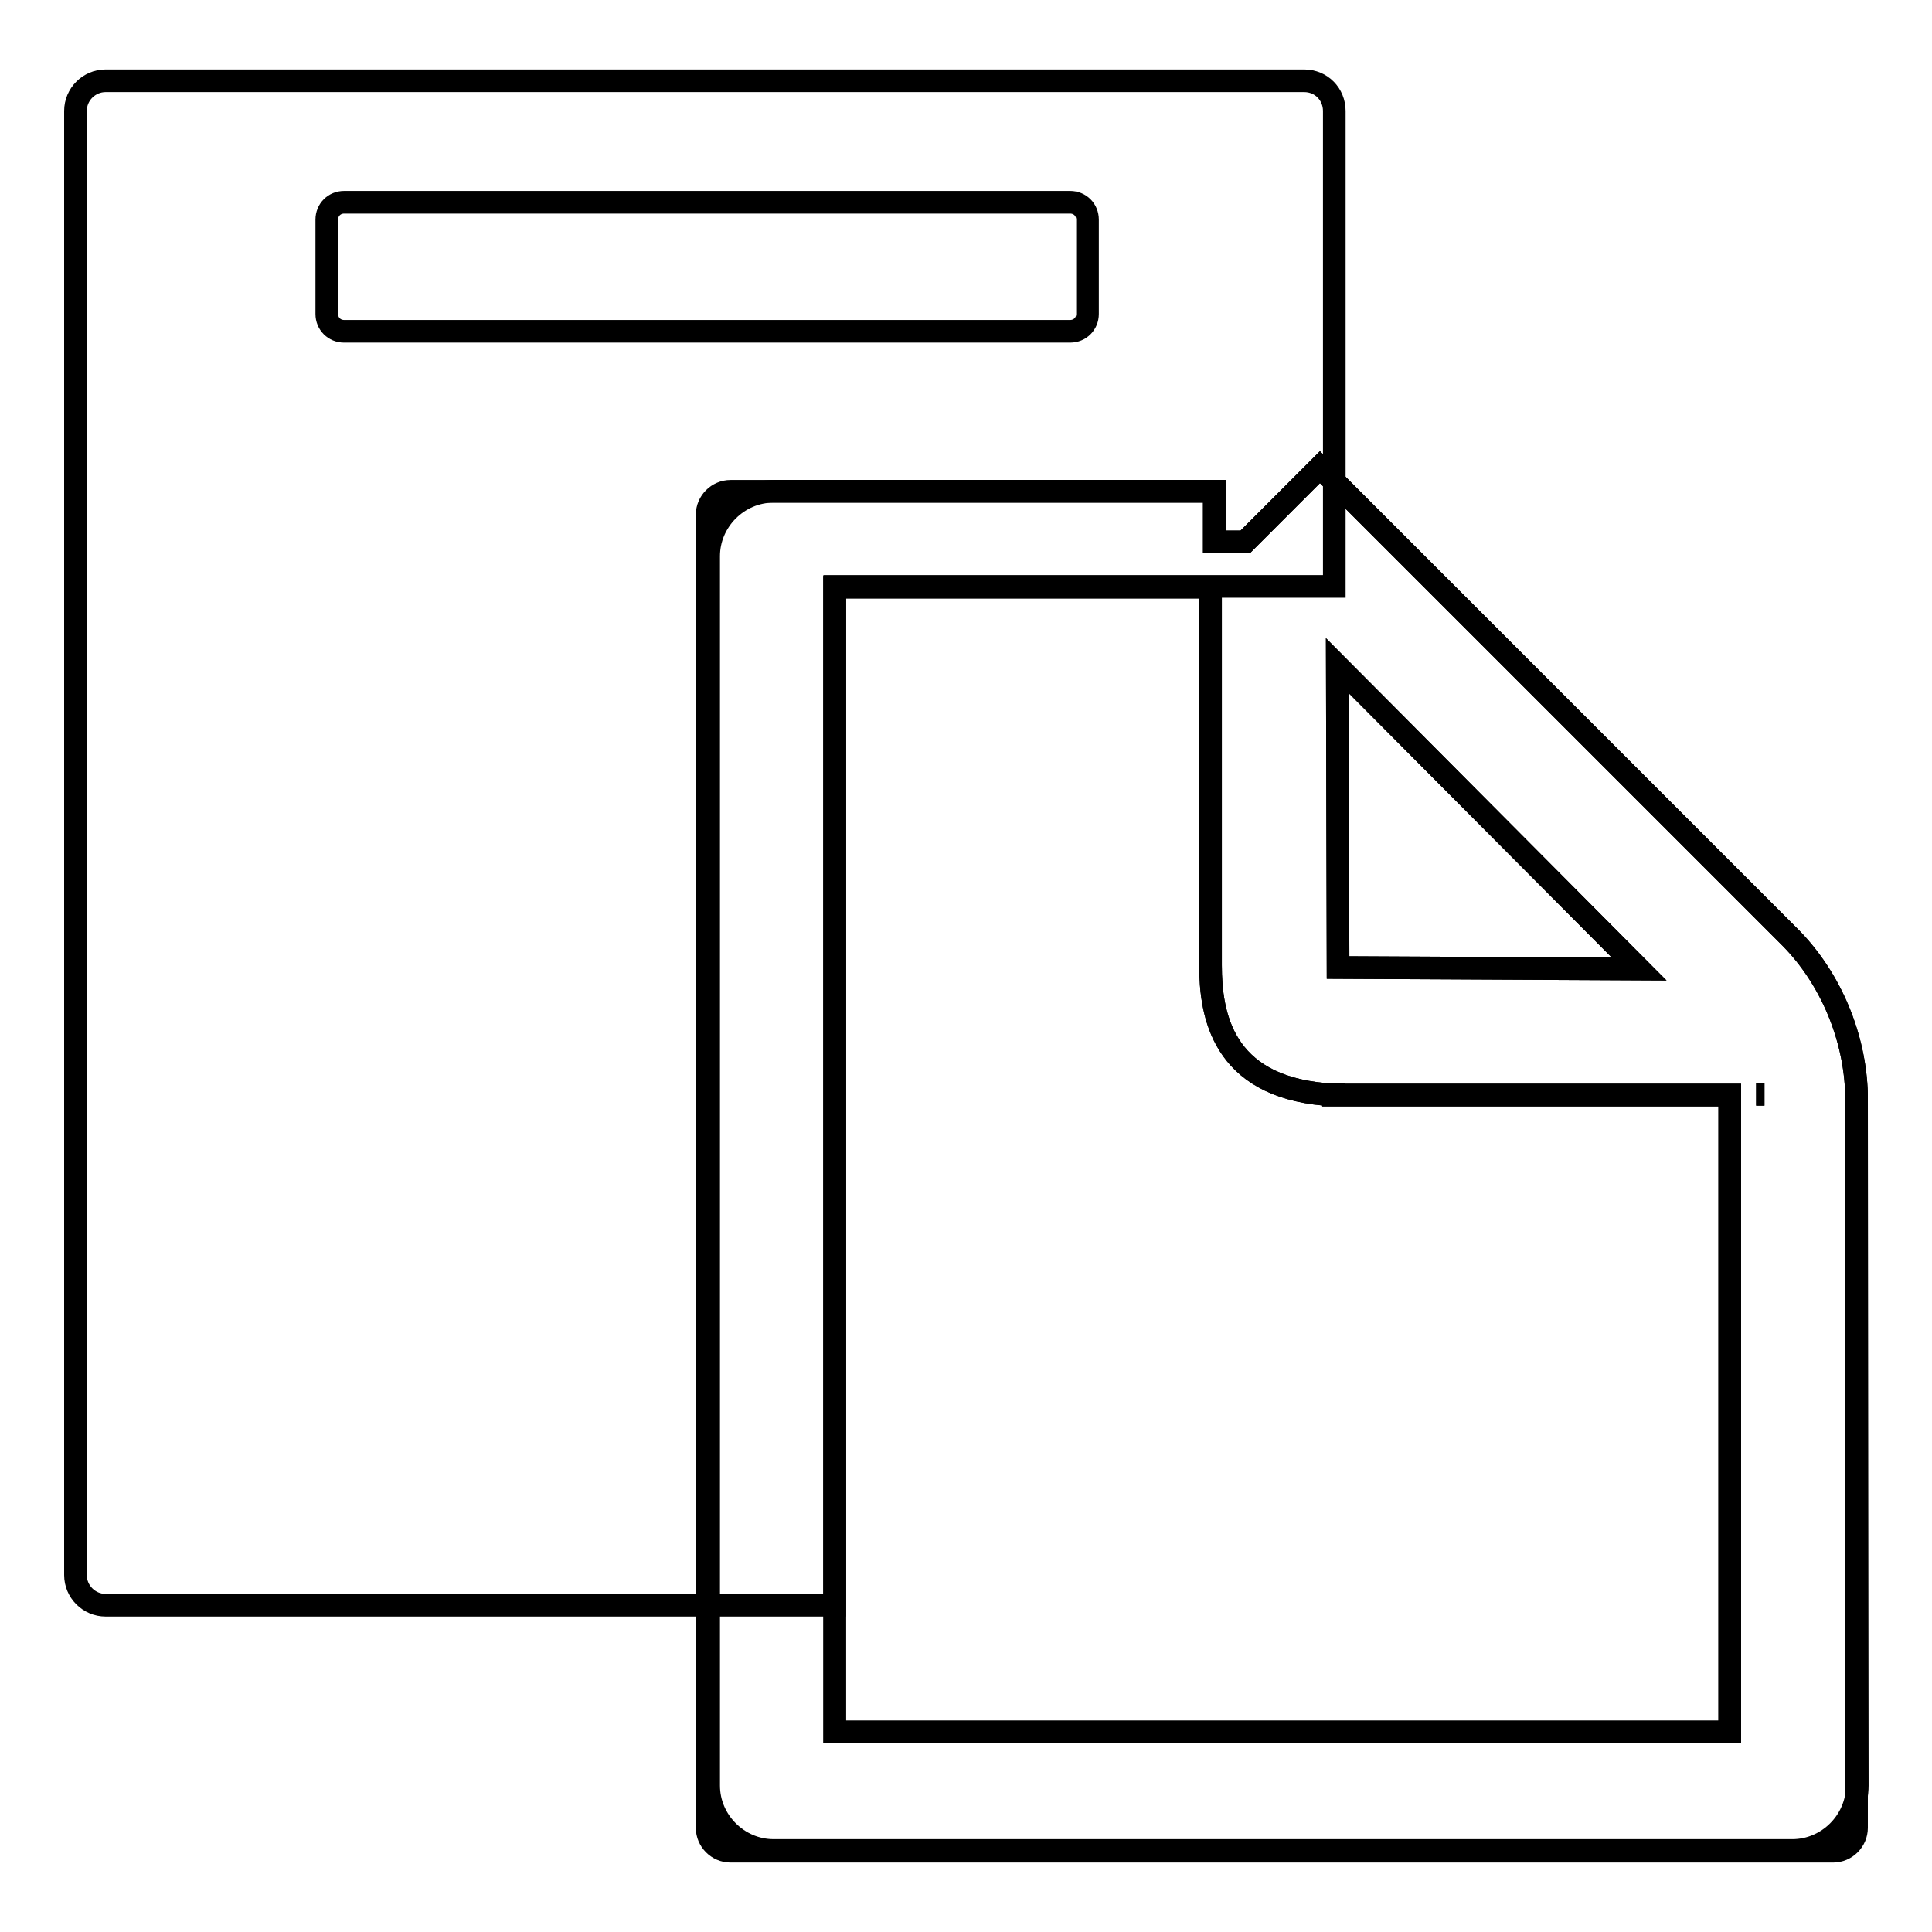 <?xml version="1.0" encoding="utf-8"?>
<!-- Svg Vector Icons : http://www.onlinewebfonts.com/icon -->
<!DOCTYPE svg PUBLIC "-//W3C//DTD SVG 1.1//EN" "http://www.w3.org/Graphics/SVG/1.1/DTD/svg11.dtd">
<svg version="1.1" xmlns="http://www.w3.org/2000/svg" xmlns:xlink="http://www.w3.org/1999/xlink" x="0px" y="0px" viewBox="0 0 256 256" enable-background="new 0 0 256 256" xml:space="preserve">
<g><g><path stroke-width="3" fill-opacity="0" stroke="#000000"  d="M246,145c-0.2-7.6-3.4-15.3-8.7-20.7l-62.4-62.4l-9.9,9.9h-4.1v-6.7h-58.4c-4.7,0-8.6,3.9-8.6,8.6v162.9c0,4.7,3.9,8.6,8.6,8.6h135c4.7,0,8.6-3.9,8.6-8.6L246,145L246,145L246,145z M177.3,128.2l-0.1-40l40,40.2L177.3,128.2z M229.2,229.5H110.6V77.8h49.8v50.1c0,6.6,1.6,15.9,15.1,17.1h1.2v0.1h52.5V229.5z M233.8,145L233.8,145l-1.1,0C233.1,145,233.5,145,233.8,145z"/><path stroke-width="3" fill-opacity="0" stroke="#000000"  d="M172.8,10.7H14c-2.2,0-4,1.8-4,4v194c0,2.2,1.8,4,4,4h96.6v-135h66.2v-63C176.8,12.5,175.1,10.7,172.8,10.7z M144.1,41.6c0,1.3-1,2.3-2.3,2.3H45.6c-1.3,0-2.3-1-2.3-2.3V29.1c0-1.3,1-2.3,2.3-2.3h96.2c1.3,0,2.3,1,2.3,2.3V41.6z"/><path stroke-width="3" fill-opacity="0" stroke="#000000"  d="M246,145c-0.2-7.6-3.4-15.3-8.7-20.7l-62.4-62.4l-9.9,9.9h-4.1v-6.7H96.8c-1.7,0-3.1,1.4-3.1,3.1v174c0,1.7,1.4,3.1,3.1,3.1h146.1c1.7,0,3.1-1.4,3.1-3.1L246,145L246,145L246,145z M177.3,128.2l-0.1-40l40,40.2L177.3,128.2z M229.2,229.5H110.6V77.8h49.8v50.1c0,6.6,1.6,15.9,15.1,17.1h1.2v0.1h52.5V229.5z M233.8,145L233.8,145l-1.1,0C233.1,145,233.5,145,233.8,145z"/></g></g>
</svg>